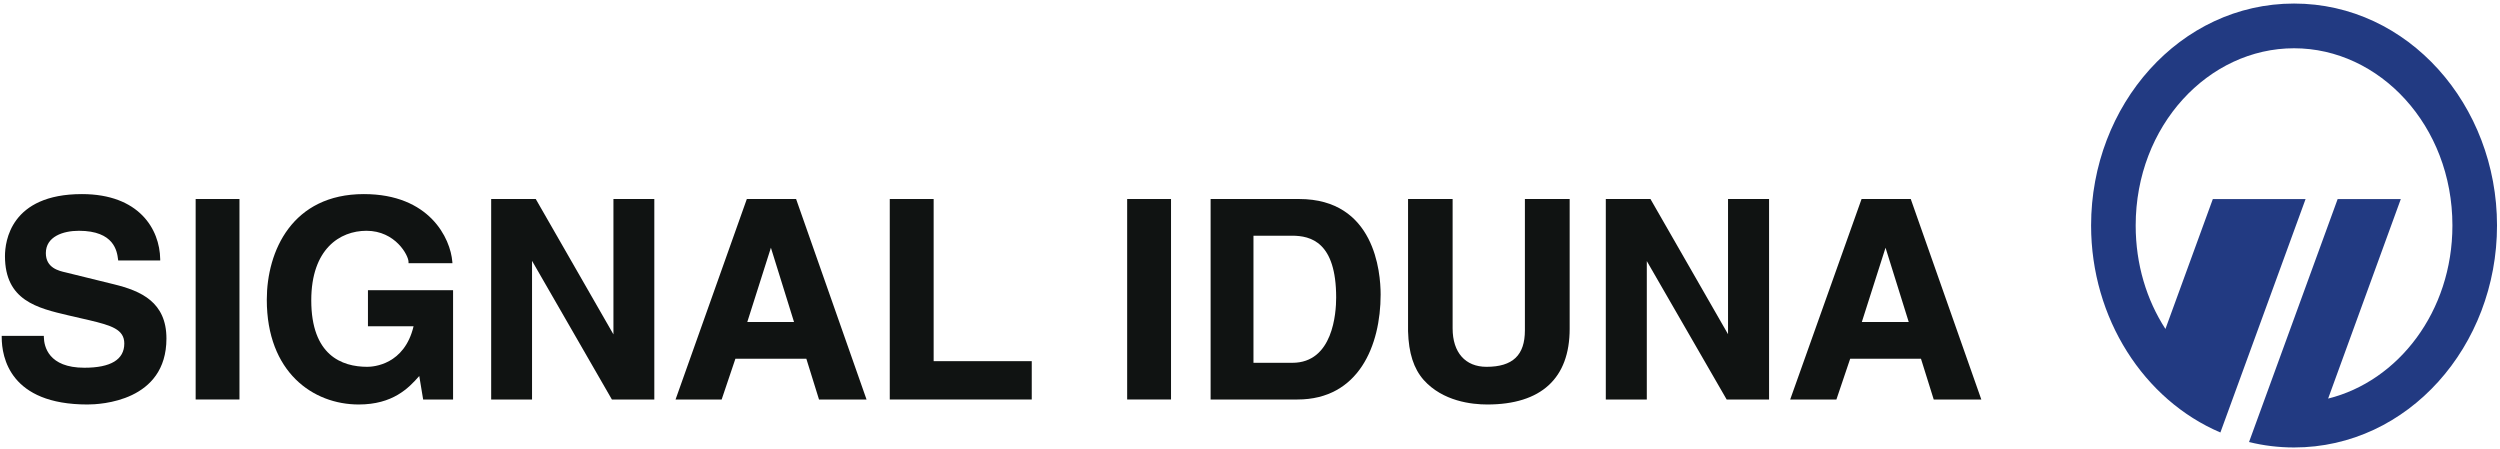 <?xml version="1.0" encoding="UTF-8"?>
<svg width="245px" height="44px" viewBox="0 0 245 44" version="1.1" xmlns="http://www.w3.org/2000/svg" xmlns:xlink="http://www.w3.org/1999/xlink">
    <!-- Generator: Sketch 51.2 (57519) - http://www.bohemiancoding.com/sketch -->
    <title>SIGNAL_IDUNA_Logo_Schutzzone_RGB_0_51_153</title>
    <desc>Created with Sketch.</desc>
    <defs></defs>
    <g id="Page-1" stroke="none" stroke-width="1" fill="none" fill-rule="evenodd">
        <g id="SIGNAL_IDUNA_Logo_Schutzzone_RGB_0_51_153">
            <path d="M11.148,27.856 L6.445,26.698 C5.763,26.544 4.493,26.258 4.493,24.804 C4.493,23.189 6.168,22.617 7.734,22.617 C11.209,22.617 11.47,24.646 11.568,25.411 L11.584,25.523 L15.702,25.523 L15.7,25.395 C15.657,22.454 13.623,19.021 8.029,19.021 C1.026,19.021 0.487,23.673 0.487,25.102 C0.487,29.447 3.649,30.19 6.712,30.909 L8.783,31.387 C10.888,31.892 12.181,32.271 12.181,33.661 C12.181,35.236 10.865,36.038 8.268,36.038 C4.744,36.038 4.319,33.943 4.298,33.042 L4.295,32.917 L0.168,32.917 L0.168,33.044 C0.168,35.031 0.983,39.64 8.567,39.64 C9.86,39.64 16.311,39.336 16.311,33.177 C16.311,29.609 13.829,28.512 11.148,27.856" id="Fill-3" fill="#101312"></path>
            <polygon id="Fill-4" fill="#101312" points="19.174 39.15 23.468 39.15 23.468 19.503 19.174 19.503"></polygon>
            <path d="M36.059,31.971 L40.53,31.971 C39.636,35.748 36.598,35.948 35.993,35.948 C33.489,35.948 30.504,34.815 30.504,29.431 C30.504,24.405 33.3,22.617 35.914,22.617 C38.755,22.617 40.036,25.038 40.036,25.665 L40.036,25.792 L44.339,25.792 L44.328,25.656 C44.147,23.362 42.107,19.021 35.657,19.021 C28.637,19.021 26.146,24.599 26.146,29.375 C26.146,36.471 30.67,39.64 35.153,39.64 C38.493,39.64 40.044,38.042 41.088,36.846 L41.469,39.151 L44.401,39.151 L44.401,28.438 L36.059,28.438 L36.059,31.971" id="Fill-5" fill="#101312"></path>
            <polyline id="Fill-6" fill="#101312" points="60.117 32.77 52.504 19.503 48.135 19.503 48.135 39.151 52.14 39.151 52.14 25.563 59.966 39.151 64.123 39.151 64.123 19.503 60.117 19.503 60.117 32.77"></polyline>
            <path d="M77.815,31.557 L73.234,31.557 L75.549,24.277 L77.815,31.557 Z M73.189,19.503 L66.204,39.151 L70.722,39.151 L72.07,35.155 L79.021,35.155 L80.263,39.151 L84.921,39.151 L78.017,19.503 L73.189,19.503 Z" id="Fill-7" fill="#101312"></path>
            <polyline id="Fill-8" fill="#101312" points="91.497 19.503 87.197 19.503 87.197 39.151 101.111 39.151 101.111 35.394 91.497 35.394 91.497 19.503"></polyline>
            <polygon id="Fill-9" fill="#101312" points="110.462 39.15 114.76 39.15 114.76 19.503 110.462 19.503"></polygon>
            <path d="M126.61,23.099 C128.47,23.099 130.944,23.728 130.944,29.16 C130.944,30.666 130.64,35.555 126.652,35.555 L122.84,35.555 L122.84,23.099 L126.61,23.099 Z M127.309,19.503 L118.64,19.503 L118.64,39.151 L127.147,39.151 C133.164,39.151 135.302,33.841 135.302,28.868 C135.302,26.672 134.725,19.503 127.309,19.503 Z" id="Fill-10" fill="#101312"></path>
            <path d="M149.44,32.379 C149.44,34.813 148.245,35.948 145.678,35.948 C143.599,35.948 142.357,34.54 142.357,32.188 L142.357,19.503 L137.989,19.503 L137.989,32.462 C138.05,34.605 138.541,36.122 139.523,37.238 C141.4,39.331 144.23,39.64 145.758,39.64 C151.03,39.64 153.827,37.078 153.827,32.226 L153.827,19.503 L149.44,19.503 L149.44,32.379" id="Fill-11" fill="#101312"></path>
            <polyline id="Fill-12" fill="#101312" points="169.347 32.751 161.744 19.503 157.369 19.503 157.369 39.151 161.387 39.151 161.387 25.584 169.213 39.151 173.368 39.151 173.368 19.503 169.347 19.503 169.347 32.751"></polyline>
            <path d="M187.056,31.557 L182.459,31.557 L184.782,24.277 L187.056,31.557 Z M187.254,19.503 L182.434,19.503 L175.438,39.151 L179.968,39.151 L181.318,35.155 L188.255,35.155 L189.505,39.151 L194.169,39.151 L187.254,19.503 Z" id="Fill-13" fill="#101312"></path>
            <path d="M216.856,19.51 L225.946,19.51 C220.471,34.522 218.393,40.213 217.598,42.383 C210.101,39.194 204.927,31.195 204.927,22.097 C204.927,10.291 213.634,0.348 224.816,0.348 C236.002,0.348 244.707,10.291 244.707,22.097 C244.707,33.909 236.002,43.852 224.816,43.852 C223.293,43.852 221.81,43.667 220.406,43.318 L229.089,19.51 L235.278,19.51 L228.156,39.061 C235.01,37.362 240.337,30.554 240.337,22.097 C240.337,12.294 233.188,4.73 224.816,4.73 C216.443,4.73 209.297,12.294 209.297,22.097 C209.297,25.922 210.374,29.402 212.213,32.237 L216.856,19.51" id="Fill-14" fill="#223A82"></path>
        </g>
    </g>
</svg>